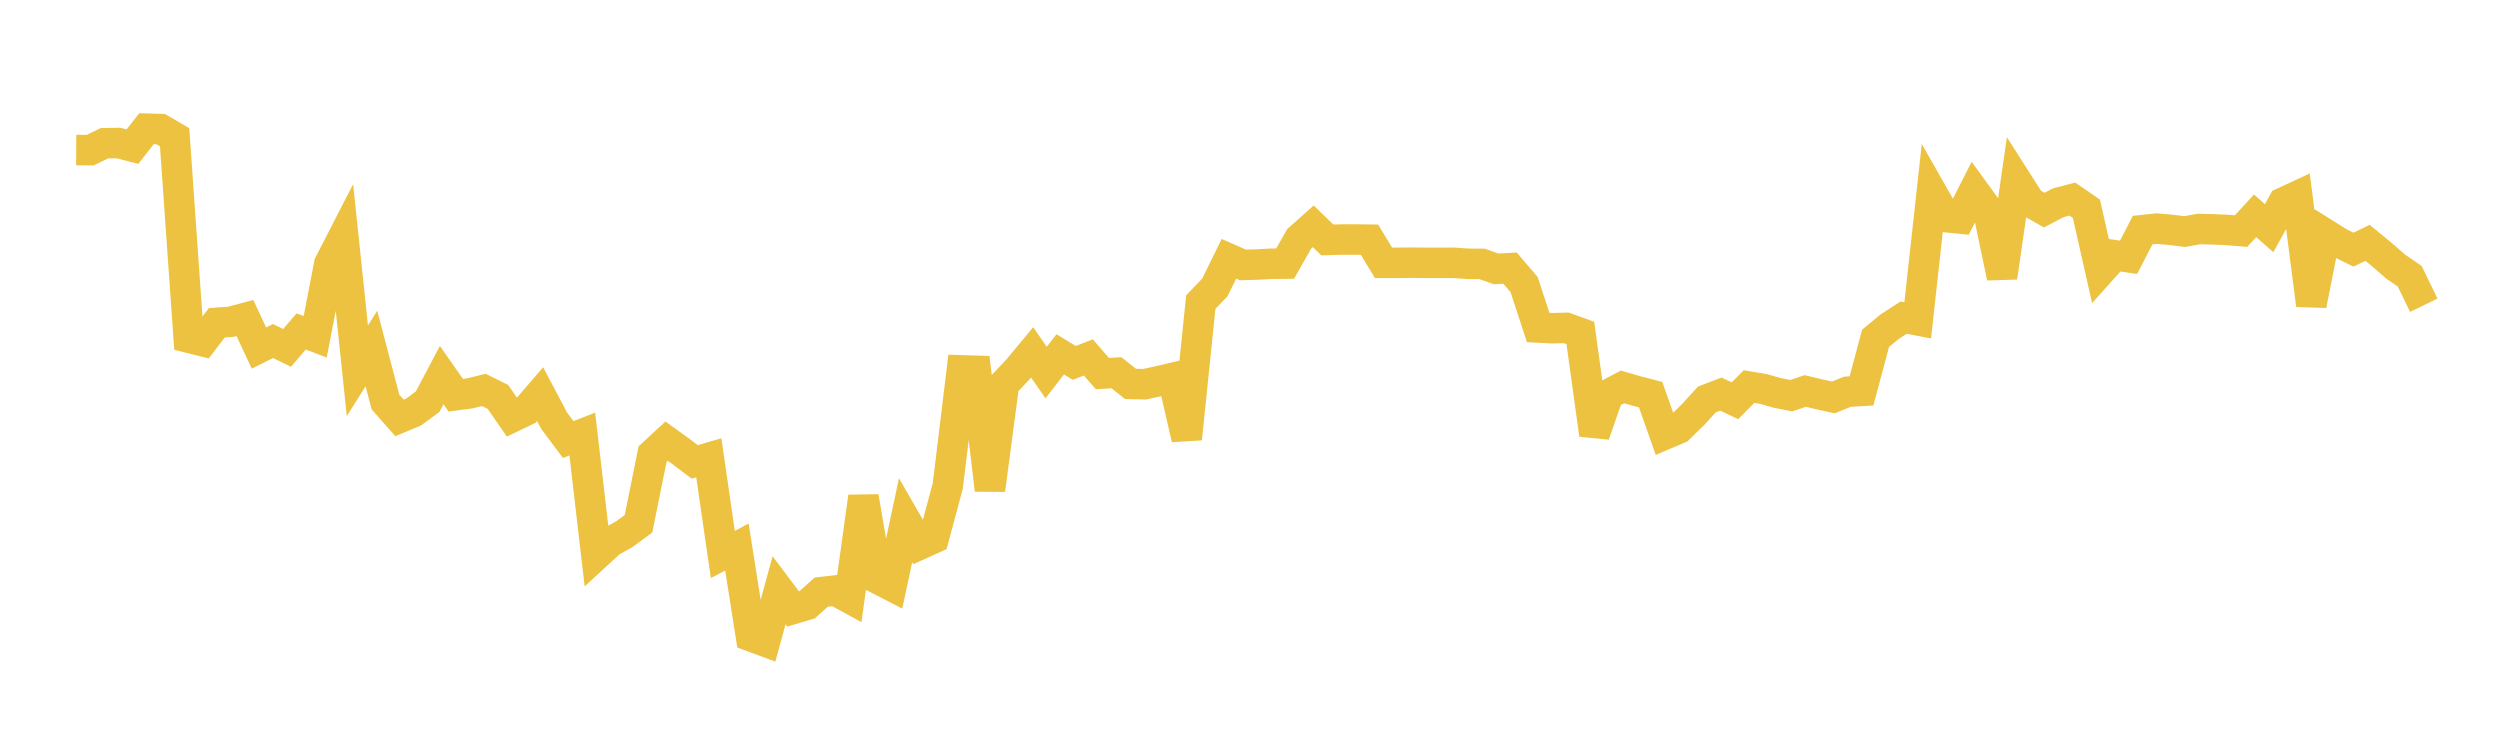 <svg width="164" height="48" xmlns="http://www.w3.org/2000/svg" xmlns:xlink="http://www.w3.org/1999/xlink"><path fill="none" stroke="rgb(237,194,64)" stroke-width="2" d="M5,9.843L5.922,9.848L6.844,9.397L7.766,9.382L8.689,9.619L9.611,8.441L10.533,8.467L11.455,9.003L12.377,22.154L13.299,22.384L14.222,21.177L15.144,21.108L16.066,20.86L16.988,22.831L17.91,22.371L18.832,22.823L19.754,21.744L20.677,22.096L21.599,17.317L22.521,15.522L23.443,24.323L24.365,22.862L25.287,26.373L26.21,27.416L27.132,27.031L28.054,26.349L28.976,24.608L29.898,25.928L30.82,25.805L31.743,25.578L32.665,26.036L33.587,27.37L34.509,26.927L35.431,25.855L36.353,27.601L37.275,28.835L38.198,28.473L39.12,36.403L40.042,35.555L40.964,35.036L41.886,34.357L42.808,29.791L43.731,28.939L44.653,29.604L45.575,30.3L46.497,30.031L47.419,36.374L48.341,35.884L49.263,41.744L50.186,42.086L51.108,38.72L52.03,39.947L52.952,39.672L53.874,38.843L54.796,38.736L55.719,39.241L56.641,32.586L57.563,37.96L58.485,38.436L59.407,34.125L60.329,35.725L61.251,35.309L62.174,31.884L63.096,24.295L64.018,24.324L64.94,32.14L65.862,25.205L66.784,24.226L67.707,23.115L68.629,24.44L69.551,23.246L70.473,23.807L71.395,23.447L72.317,24.507L73.24,24.452L74.162,25.184L75.084,25.206L76.006,25.005L76.928,24.788L77.85,28.786L78.772,19.817L79.695,18.856L80.617,16.976L81.539,17.381L82.461,17.353L83.383,17.304L84.305,17.293L85.228,15.665L86.15,14.844L87.072,15.74L87.994,15.714L88.916,15.712L89.838,15.723L90.76,17.242L91.683,17.242L92.605,17.232L93.527,17.242L94.449,17.242L95.371,17.24L96.293,17.305L97.216,17.309L98.138,17.638L99.06,17.59L99.982,18.669L100.904,21.484L101.826,21.53L102.749,21.509L103.671,21.843L104.593,28.513L105.515,25.867L106.437,25.381L107.359,25.649L108.281,25.889L109.204,28.506L110.126,28.113L111.048,27.215L111.97,26.204L112.892,25.853L113.814,26.29L114.737,25.359L115.659,25.512L116.581,25.773L117.503,25.955L118.425,25.649L119.347,25.868L120.269,26.071L121.192,25.698L122.114,25.644L123.036,22.195L123.958,21.433L124.88,20.835L125.802,21.015L126.725,12.62L127.647,14.243L128.569,14.336L129.491,12.522L130.413,13.792L131.335,18.197L132.257,11.811L133.18,13.261L134.102,13.782L135.024,13.3L135.946,13.059L136.868,13.693L137.79,17.774L138.713,16.743L139.635,16.879L140.557,15.095L141.479,14.998L142.401,15.078L143.323,15.191L144.246,15.023L145.168,15.046L146.09,15.084L147.012,15.16L147.934,14.158L148.856,14.971L149.778,13.29L150.701,12.86L151.623,20.011L152.545,15.346L153.467,15.923L154.389,16.378L155.311,15.928L156.234,16.687L157.156,17.489L158.078,18.123L159,20.025"></path></svg>